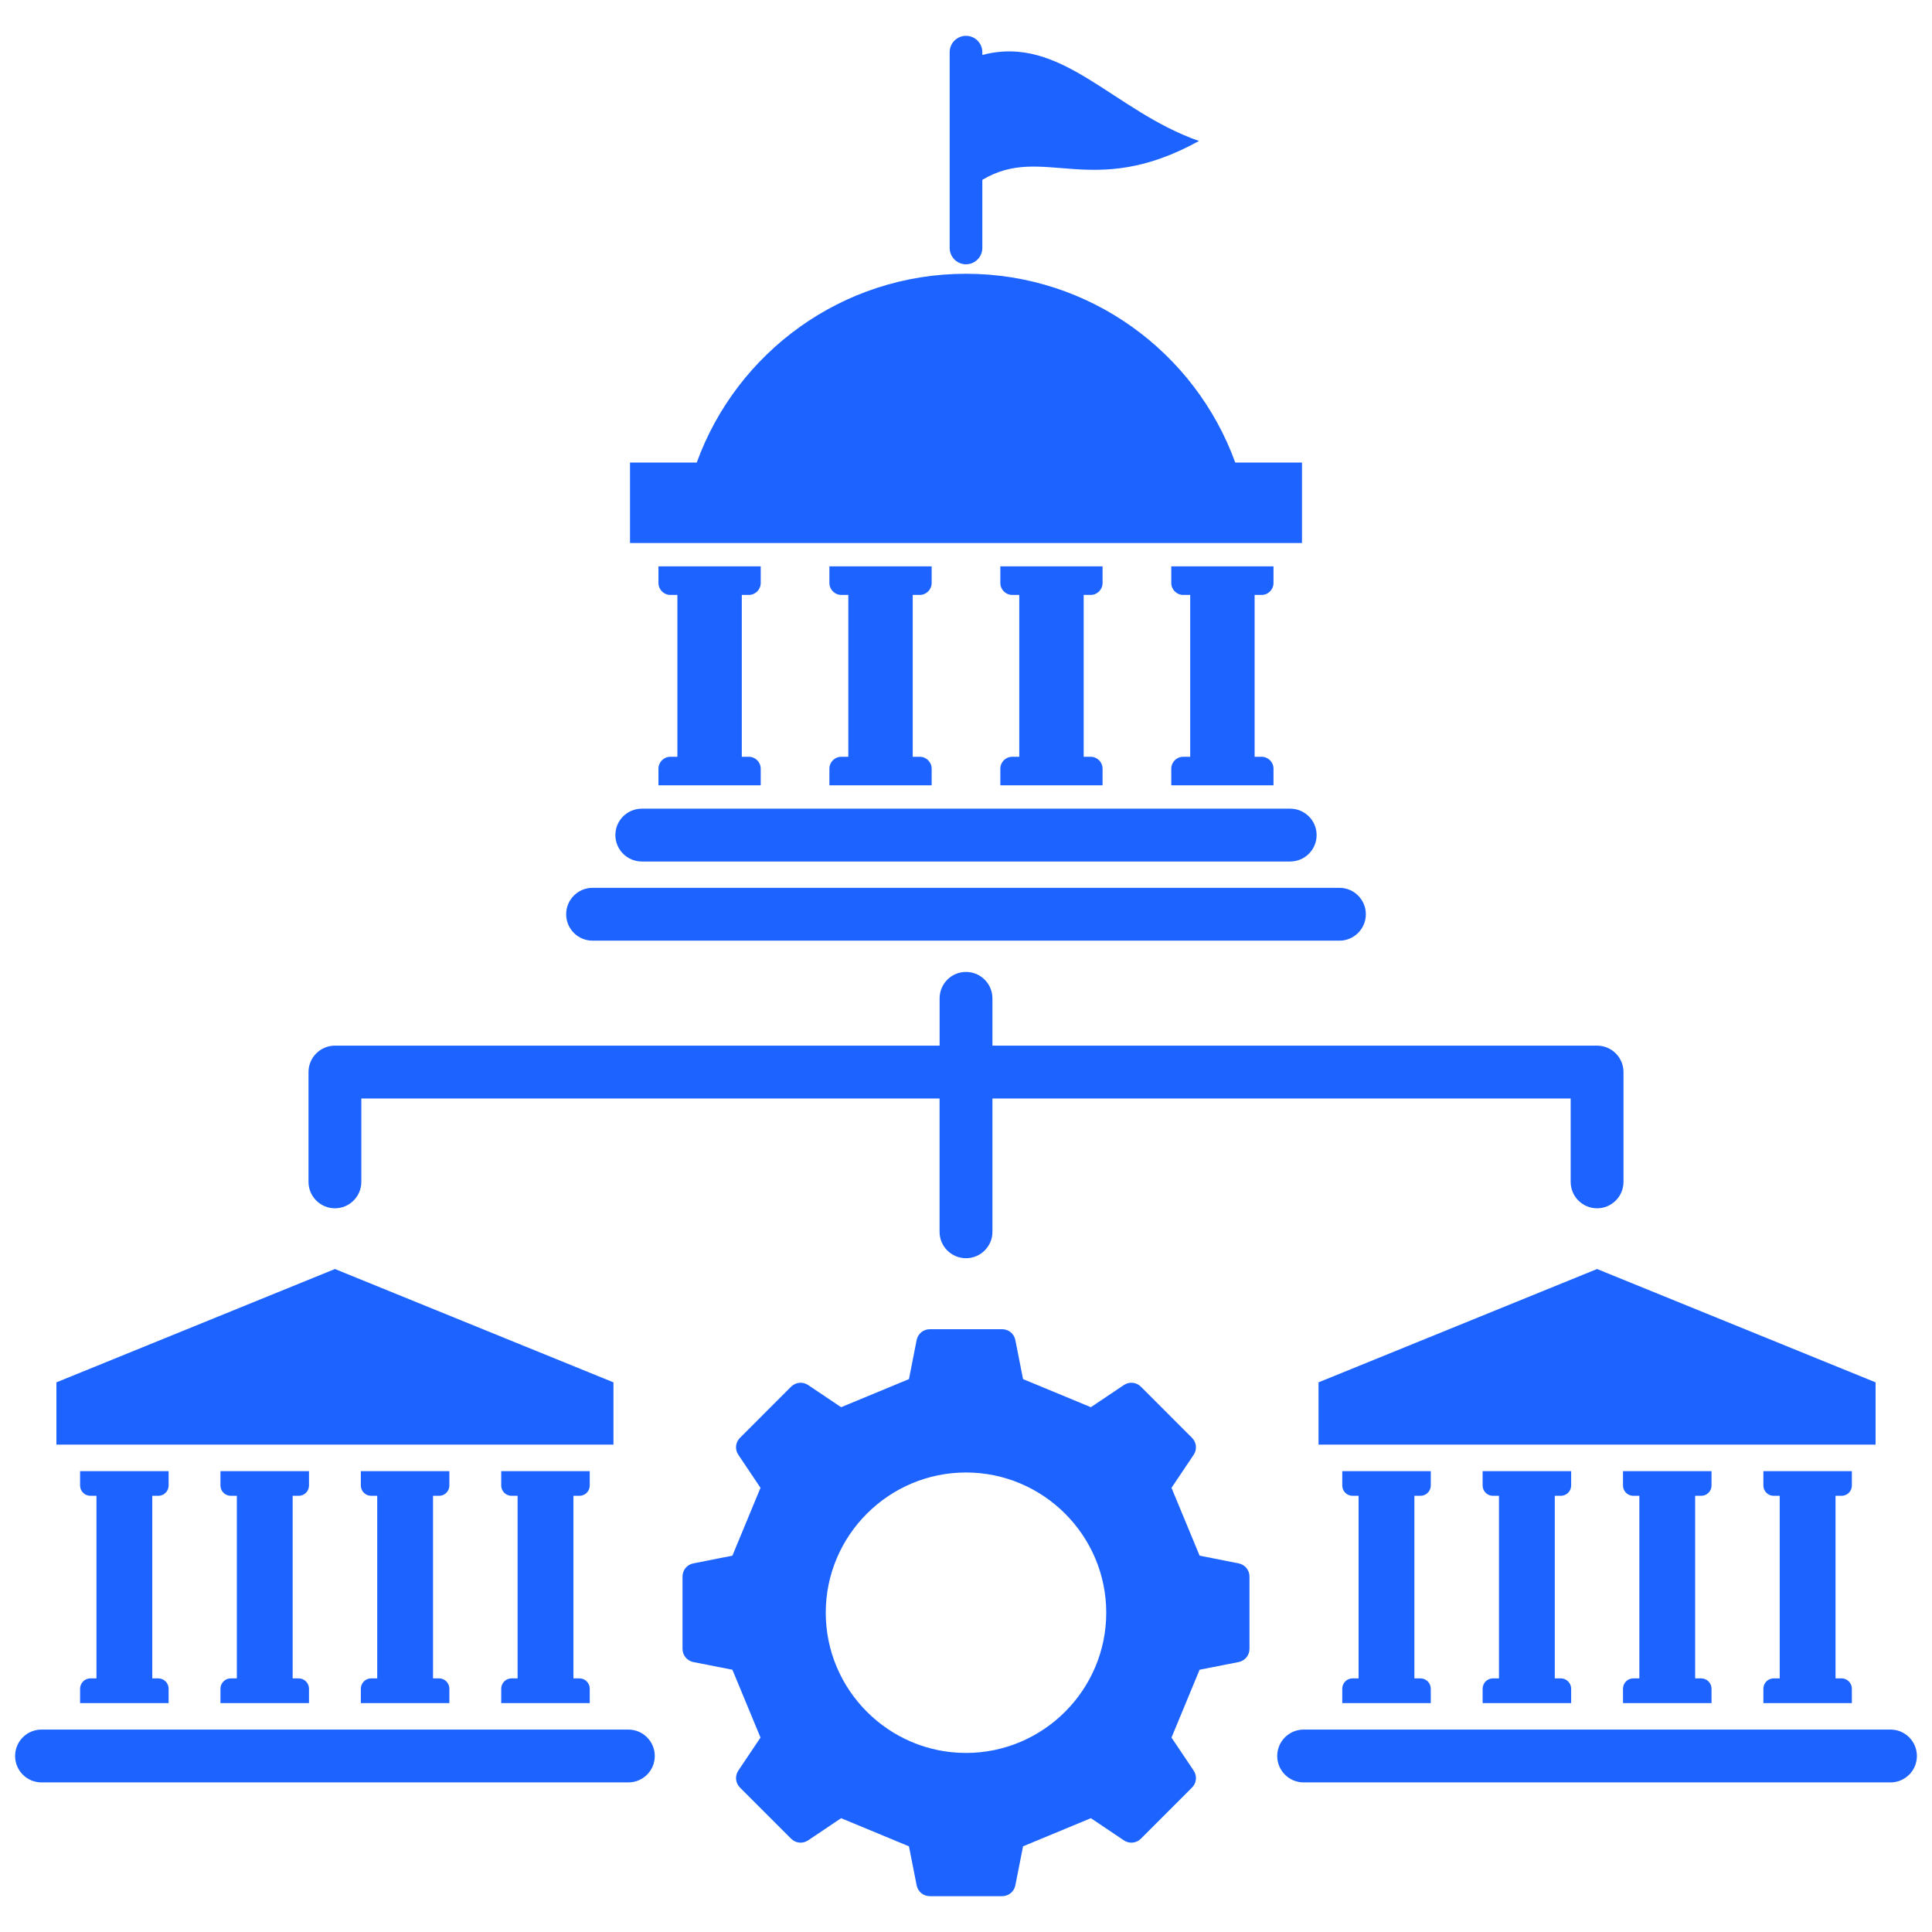 <svg width="44" height="44" viewBox="0 0 44 44" fill="none" xmlns="http://www.w3.org/2000/svg">
<g clip-path="url(#clip0_173_628)">
<path d="M35.409 34.066V38.224H35.547C35.676 38.224 35.782 38.33 35.782 38.459V38.787H33.766V38.459C33.766 38.33 33.871 38.224 34 38.224H34.138V34.066H34C33.871 34.066 33.766 33.961 33.766 33.832V33.504H35.782V33.832C35.782 33.961 35.676 34.066 35.547 34.066H35.409ZM32.35 34.066C32.479 34.066 32.585 33.961 32.585 33.832V33.504H30.569V33.832C30.569 33.961 30.674 34.066 30.803 34.066H30.941V38.224H30.803C30.674 38.224 30.569 38.33 30.569 38.459V38.787H32.585V38.459C32.585 38.33 32.479 38.224 32.35 38.224H32.212V34.066H32.35ZM41.941 34.066C42.07 34.066 42.175 33.961 42.175 33.832V33.504H40.16V33.832C40.16 33.961 40.265 34.066 40.394 34.066H40.532V38.224H40.394C40.265 38.224 40.16 38.33 40.16 38.459V38.787H42.175V38.459C42.175 38.33 42.07 38.224 41.941 38.224H41.803V34.066H41.941ZM38.744 34.066C38.873 34.066 38.979 33.961 38.979 33.832V33.504H36.963V33.832C36.963 33.961 37.068 34.066 37.197 34.066H37.335V38.224H37.197C37.068 38.224 36.963 38.33 36.963 38.459V38.787H38.979V38.459C38.979 38.33 38.873 38.224 38.744 38.224H38.606V34.066H38.744ZM13.971 32.9V31.482L7.628 28.901L1.285 31.482V32.9H13.971ZM14.31 39.39H0.945C0.613 39.39 0.344 39.659 0.344 39.992C0.344 40.324 0.613 40.593 0.945 40.593H14.31C14.643 40.593 14.912 40.324 14.912 39.992C14.912 39.659 14.643 39.39 14.31 39.39ZM22 6.019C22.205 6.019 22.372 5.852 22.372 5.647V4.096C23.76 3.265 24.852 4.564 27.306 3.211C25.342 2.524 24.179 0.774 22.372 1.252V1.188C22.372 0.982 22.205 0.816 22 0.816C21.795 0.816 21.628 0.982 21.628 1.188V5.647C21.628 5.852 21.795 6.019 22 6.019ZM29.652 12.367V10.534H28.132C27.223 8.027 24.821 6.235 22 6.235C19.179 6.235 16.777 8.027 15.868 10.534H14.348V12.367H29.652ZM7.628 27.518C7.96 27.518 8.229 27.248 8.229 26.916V25.018H21.398V28.054C21.398 28.386 21.668 28.655 22 28.655C22.332 28.655 22.602 28.386 22.602 28.054V25.018H35.771V26.916C35.771 27.248 36.04 27.518 36.372 27.518C36.705 27.518 36.974 27.248 36.974 26.916V24.416C36.974 24.084 36.705 23.814 36.372 23.814H22.602V22.737C22.602 22.404 22.332 22.135 22 22.135C21.668 22.135 21.399 22.404 21.399 22.737V23.814H7.628C7.296 23.814 7.026 24.084 7.026 24.416V26.916C7.026 27.248 7.296 27.518 7.628 27.518ZM28.456 35.905V37.551C28.456 37.699 28.354 37.823 28.209 37.852L27.32 38.027L26.68 39.572L27.185 40.324C27.267 40.447 27.251 40.607 27.147 40.711L25.983 41.875C25.878 41.98 25.718 41.995 25.596 41.913L24.844 41.408L23.299 42.049L23.124 42.937C23.095 43.082 22.971 43.184 22.823 43.184H21.177C21.029 43.184 20.905 43.082 20.876 42.937L20.701 42.049L19.156 41.408L18.404 41.913C18.281 41.995 18.122 41.98 18.017 41.875L16.853 40.711C16.748 40.607 16.733 40.447 16.815 40.324L17.32 39.572L16.68 38.027L15.791 37.852C15.646 37.823 15.544 37.699 15.544 37.551V35.905C15.544 35.757 15.646 35.633 15.791 35.605L16.68 35.429L17.32 33.884L16.815 33.132C16.733 33.01 16.748 32.85 16.853 32.745L18.017 31.581C18.122 31.477 18.281 31.461 18.404 31.543L19.156 32.048L20.701 31.408L20.876 30.519C20.905 30.374 21.029 30.272 21.177 30.272H22.823C22.971 30.272 23.095 30.374 23.124 30.519L23.299 31.408L24.844 32.048L25.596 31.543C25.718 31.461 25.878 31.477 25.983 31.581L27.147 32.745C27.251 32.85 27.267 33.01 27.185 33.132L26.68 33.884L27.32 35.429L28.209 35.605C28.354 35.633 28.456 35.757 28.456 35.905V35.905ZM25.194 36.728C25.194 34.969 23.759 33.535 22 33.535C20.241 33.535 18.806 34.969 18.806 36.728C18.806 38.487 20.241 39.922 22 39.922C23.759 39.922 25.194 38.487 25.194 36.728ZM42.715 31.482L36.372 28.901L30.029 31.482V32.9H42.715V31.482ZM14.617 19.62H29.383C29.715 19.62 29.985 19.351 29.985 19.018C29.985 18.686 29.715 18.417 29.383 18.417H14.617C14.284 18.417 14.015 18.686 14.015 19.018C14.015 19.351 14.284 19.62 14.617 19.62ZM13.495 21.423H30.505C30.837 21.423 31.106 21.154 31.106 20.821C31.106 20.489 30.837 20.22 30.505 20.22H13.495C13.163 20.22 12.894 20.489 12.894 20.821C12.894 21.154 13.163 21.423 13.495 21.423ZM43.055 39.39H29.69C29.357 39.39 29.088 39.659 29.088 39.992C29.088 40.324 29.357 40.593 29.69 40.593H43.055C43.387 40.593 43.656 40.324 43.656 39.992C43.656 39.659 43.387 39.39 43.055 39.39ZM6.803 34.066C6.932 34.066 7.037 33.961 7.037 33.832V33.504H5.021V33.832C5.021 33.961 5.127 34.066 5.256 34.066H5.394V38.224H5.256C5.127 38.224 5.021 38.33 5.021 38.459V38.787H7.037V38.459C7.037 38.33 6.932 38.224 6.803 38.224H6.665V34.066H6.803ZM10 34.066C10.129 34.066 10.234 33.961 10.234 33.832V33.504H8.218V33.832C8.218 33.961 8.324 34.066 8.453 34.066H8.591V38.224H8.453C8.324 38.224 8.218 38.33 8.218 38.459V38.787H10.234V38.459C10.234 38.33 10.129 38.224 10 38.224H9.862V34.066H10ZM13.197 34.066C13.326 34.066 13.431 33.961 13.431 33.832V33.504H11.415V33.832C11.415 33.961 11.521 34.066 11.65 34.066H11.788V38.224H11.65C11.52 38.224 11.415 38.33 11.415 38.459V38.787H13.431V38.459C13.431 38.33 13.326 38.224 13.197 38.224H13.059V34.066H13.197ZM3.606 34.066C3.735 34.066 3.84 33.961 3.84 33.832V33.504H1.824V33.832C1.824 33.961 1.93 34.066 2.059 34.066H2.197V38.224H2.059C1.93 38.224 1.824 38.33 1.824 38.459V38.787H3.84V38.459C3.84 38.33 3.735 38.224 3.606 38.224H3.468V34.066H3.606ZM20.947 13.549C21.096 13.549 21.218 13.427 21.218 13.277V12.899H18.889V13.277C18.889 13.427 19.011 13.549 19.16 13.549H19.32V17.235H19.16C19.011 17.235 18.889 17.357 18.889 17.506V17.885H21.218V17.506C21.218 17.357 21.096 17.235 20.947 17.235H20.787V13.549H20.947ZM17.054 13.549C17.203 13.549 17.325 13.427 17.325 13.277V12.899H14.996V13.277C14.996 13.427 15.118 13.549 15.267 13.549H15.427V17.235H15.267C15.118 17.235 14.996 17.357 14.996 17.506V17.885H17.325V17.506C17.325 17.357 17.203 17.235 17.054 17.235H16.894V13.549H17.054ZM24.84 13.549C24.989 13.549 25.11 13.427 25.11 13.277V12.899H22.782V13.277C22.782 13.427 22.904 13.549 23.053 13.549H23.213V17.235H23.053C22.904 17.235 22.782 17.357 22.782 17.506V17.885H25.11V17.506C25.11 17.357 24.989 17.235 24.84 17.235H24.68V13.549H24.84ZM28.733 13.549C28.882 13.549 29.003 13.427 29.003 13.277V12.899H26.675V13.277C26.675 13.427 26.797 13.549 26.946 13.549H27.106V17.235H26.946C26.797 17.235 26.675 17.357 26.675 17.506V17.885H29.003V17.506C29.003 17.357 28.882 17.235 28.733 17.235H28.573V13.549H28.733Z" fill="#1C63FF"/>
</g>
<defs>
<clipPath id="clip0_173_628">
<rect width="44" height="44" fill="white"/>
</clipPath>
</defs>
</svg>
